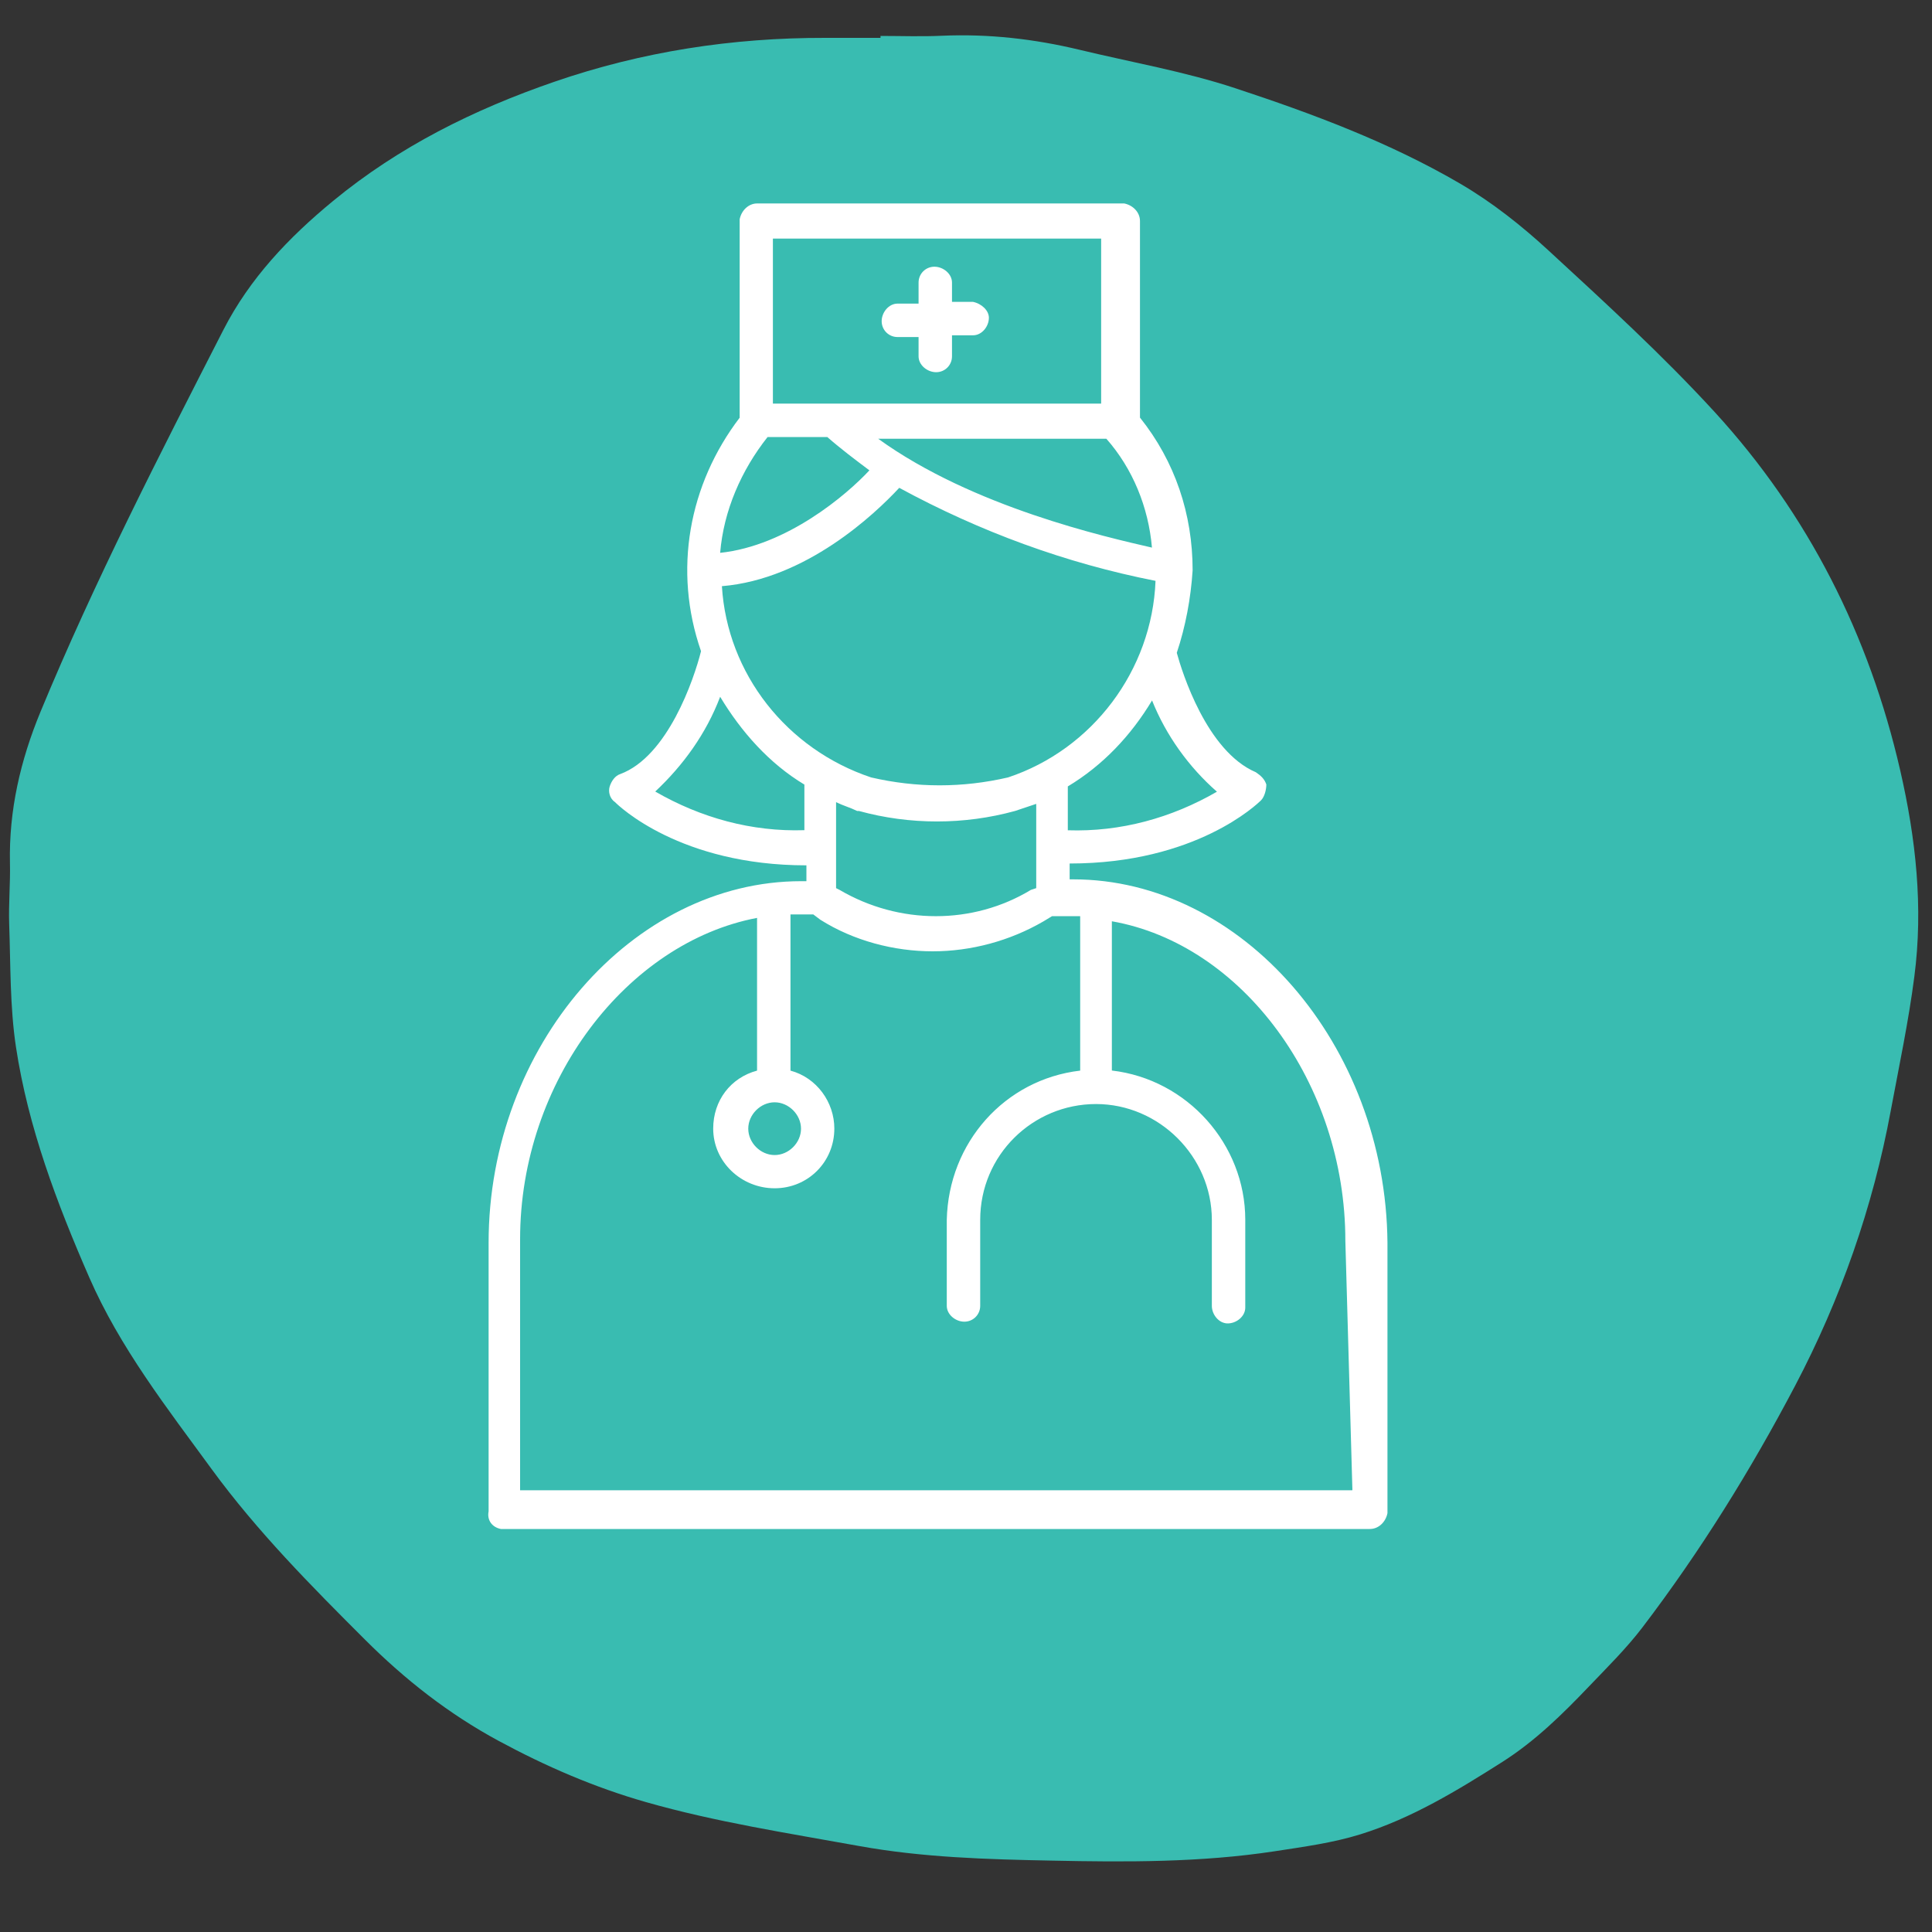 <?xml version="1.0" encoding="UTF-8"?>
<svg xmlns="http://www.w3.org/2000/svg" id="Background" viewBox="0 0 200 200">
  <rect x="0" y="0" width="200" height="200" fill="#333333" stroke="none"/>
  <defs>
    <style>
      .cls-1 {
        fill: #fff;
      }

      .cls-1, .cls-2 {
        stroke-width: 0px;
      }

      .cls-2 {
        fill: #39bcb1;
      }
    </style>
  </defs>
  <path class="cls-2" d="M91.14,3.72c2.13,0,4.26.08,6.38-.02,4.83-.21,9.57.33,14.26,1.46,5.36,1.29,10.84,2.24,16.06,3.96,8.04,2.65,16.01,5.62,23.35,9.91,3.26,1.91,6.3,4.31,9.09,6.88,5.88,5.42,11.81,10.84,17.21,16.73,9.7,10.59,16,23.09,19.22,37.11,1.62,7.05,2.4,14.17,1.46,21.36-.6,4.65-1.58,9.26-2.44,13.87-1.85,9.99-5.18,19.49-9.9,28.47-4.6,8.75-9.81,17.14-15.8,25.01-1.67,2.19-3.65,4.14-5.56,6.14-2.74,2.87-5.55,5.63-8.94,7.79-4.68,2.97-9.4,5.85-14.71,7.5-2.86.89-5.88,1.29-8.85,1.75-7.66,1.17-15.39,1.13-23.1.97-6.67-.13-13.35-.32-19.93-1.51-7.39-1.34-14.83-2.48-22.08-4.55-5.33-1.52-10.38-3.71-15.25-6.34-5.16-2.79-9.69-6.34-13.83-10.48-5.6-5.59-11.17-11.22-15.85-17.62-4.64-6.35-9.52-12.61-12.69-19.87-3.35-7.68-6.33-15.54-7.59-23.87-.63-4.18-.55-8.48-.7-12.73-.07-2.09.13-4.19.08-6.29-.12-5.46,1.09-10.65,3.16-15.66,5.6-13.53,12.28-26.53,18.94-39.55,2.73-5.33,6.75-9.55,11.33-13.32,6.83-5.63,14.58-9.48,22.91-12.35,9.1-3.14,18.46-4.57,28.06-4.55,1.91,0,3.81,0,5.72,0v-.22Z"></path>
  <g>
    <path class="cls-1" d="M111.09,91.03h-.36v-1.64c13.08,0,19.44-6.18,19.81-6.54.36-.36.55-1.09.55-1.64-.18-.55-.55-.91-1.09-1.27-5.09-2.18-7.63-10.36-8.18-12.36.91-2.73,1.45-5.63,1.64-8.54,0-5.82-1.82-11.27-5.45-15.81v-20.35c0-.91-.73-1.64-1.64-1.82h-37.98c-.91,0-1.64.73-1.82,1.64h0v20.54c-5.27,6.91-6.91,15.81-4,24.17-.73,2.91-3.45,10.9-8.36,12.72-.55.18-.91.73-1.09,1.27-.18.55,0,1.27.55,1.64.36.36,6.72,6.54,19.81,6.54v1.64h-.55c-17.45,0-32.35,17.08-32.35,37.44v27.8c-.18.91.36,1.64,1.27,1.82h89.96c.91,0,1.64-.73,1.82-1.64h0v-27.99c-.18-20.54-15.08-37.62-32.53-37.62M125.99,81.95c-4.72,2.73-10,4.18-15.45,4v-4.54c3.63-2.18,6.54-5.27,8.72-8.9,1.45,3.63,3.82,6.91,6.72,9.45M119.26,56.69c-4.72-1.09-18.54-4.18-28.35-11.27h23.62c2.73,3.09,4.36,7.09,4.72,11.27M80.01,24.7h33.98v17.08h-33.98v-17.08ZM79.46,45.24h6.18c1.45,1.27,2.91,2.36,4.36,3.45-2.36,2.54-8.54,7.81-15.45,8.54.36-4.36,2.18-8.54,4.91-11.99M83.28,85.94c-5.45.18-10.72-1.27-15.45-4,2.91-2.73,5.27-6,6.72-9.81,2.18,3.63,5.09,6.91,8.72,9.09v4.72ZM74.74,60.68h0c8.72-.73,15.81-7.45,18.35-10.18,8.36,4.54,17.26,7.81,26.53,9.63-.36,9.27-6.54,17.45-15.27,20.35-4.72,1.09-9.45,1.09-14.17,0-8.72-2.91-14.9-10.72-15.45-19.81M107.27,83.22v8.72l-.55.18c-6,3.63-13.63,3.63-19.81,0l-.36-.18v-8.9c.73.36,1.45.55,2.18.91h.18c5.27,1.45,10.9,1.45,16.17,0,1.09-.36,1.64-.55,2.18-.73M80.19,114.11h0c1.45,0,2.73,1.27,2.73,2.73s-1.27,2.73-2.73,2.73-2.73-1.27-2.73-2.73,1.27-2.73,2.73-2.73h0M139.98,154.27H53.84v-25.99c0-16.36,11.09-30.71,24.53-33.26v15.81c-2.73.73-4.54,3.09-4.54,6,0,3.45,2.91,6.18,6.36,6.18s6.18-2.73,6.18-6.18c0-2.73-1.82-5.27-4.54-6v-16.17h2.36l.73.55c3.45,2.18,7.63,3.27,11.63,3.27s8-1.09,11.45-3.09l.91-.55h2.91v15.99c-7.81.91-13.63,7.45-13.81,15.45v8.9c0,.91.91,1.64,1.82,1.64s1.64-.73,1.64-1.64v-8.9c0-6.72,5.45-11.99,11.99-11.99s11.99,5.45,11.99,11.99v8.9c0,.91.73,1.82,1.64,1.82s1.82-.73,1.82-1.64v-9.09c0-7.81-6-14.54-13.81-15.45v-15.45c13.45,2.36,24.17,16.72,24.17,33.07l.73,25.81Z"></path>
    <path class="cls-1" d="M100.73,31.25h-2.18v-2c0-.91-.91-1.64-1.82-1.64s-1.64.73-1.64,1.64v2.18h-2.18c-.91,0-1.64.91-1.64,1.82s.73,1.64,1.64,1.64h2.18v2c0,.91.91,1.64,1.82,1.64s1.64-.73,1.64-1.64v-2.18h2.18c.91,0,1.64-.91,1.64-1.82,0-.73-.73-1.45-1.64-1.64"></path>
  </g>
</svg>
